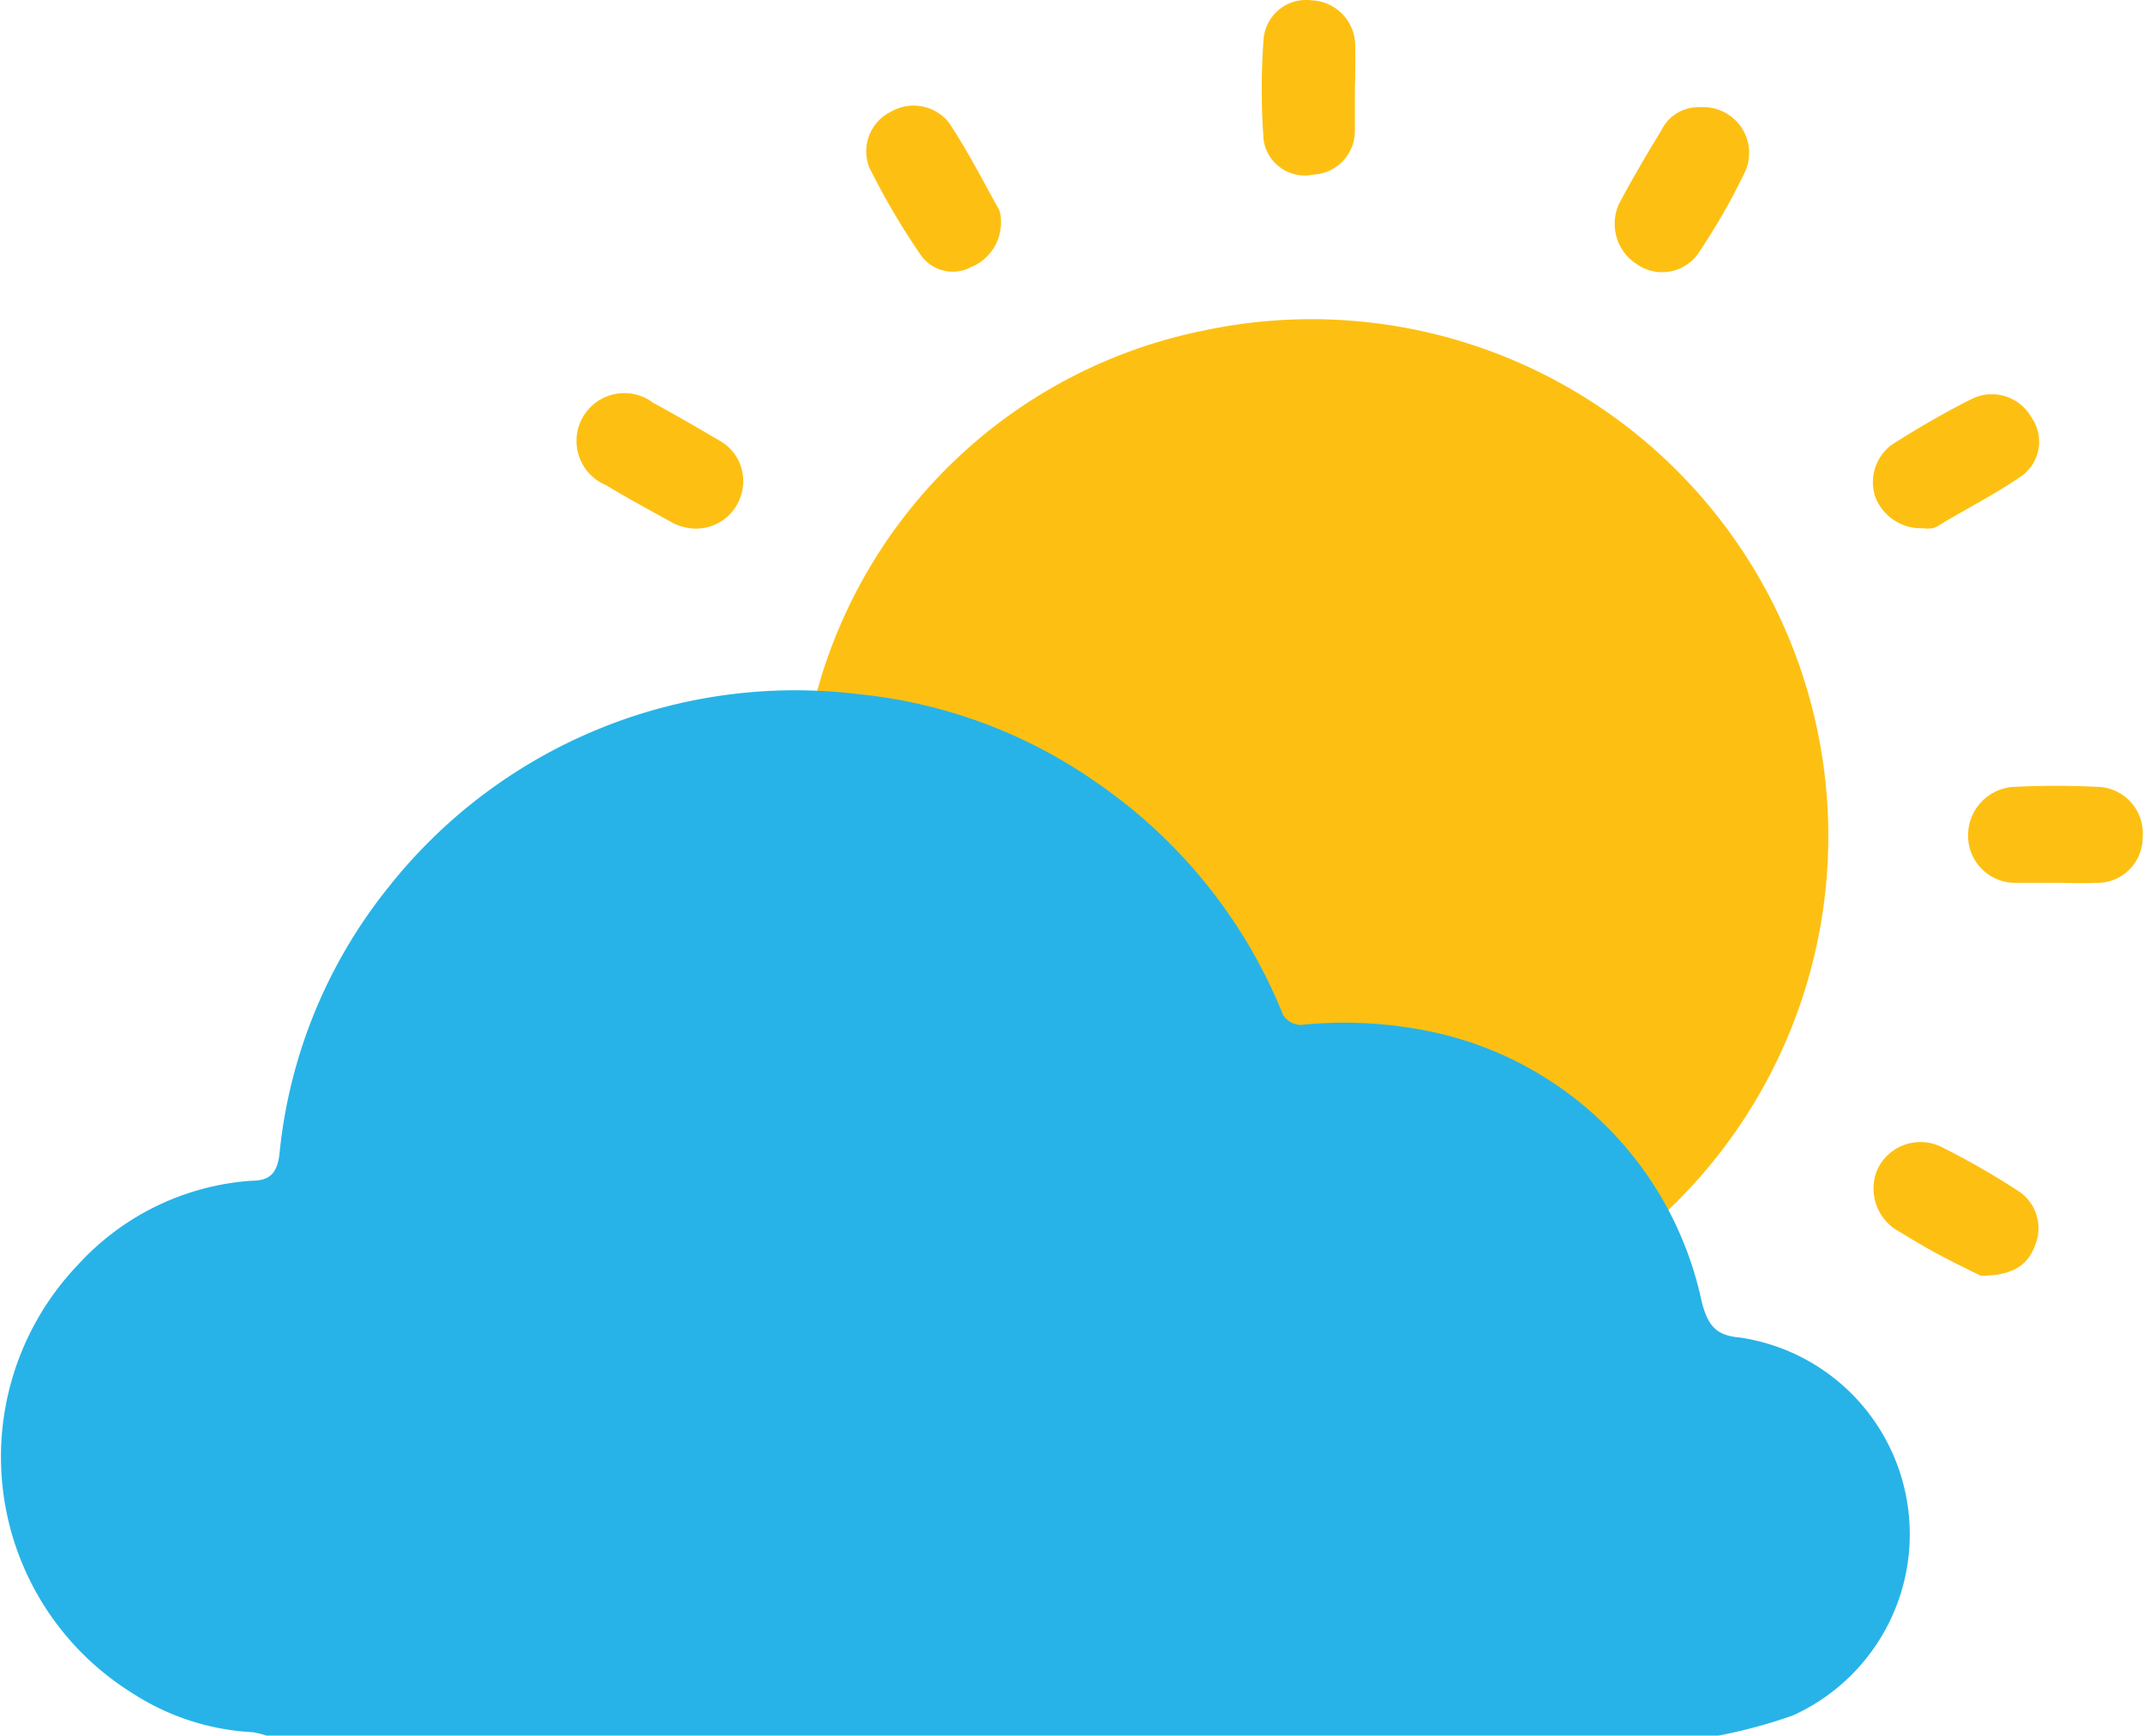<svg id="Layer_1" data-name="Layer 1" xmlns="http://www.w3.org/2000/svg" preserveAspectRatio="none slice" viewBox="0 0 62.73 50.81"><defs><style>.cls-1{fill:#fdc012;}.cls-2{fill:#27b3e8;}</style></defs><title>weather-icon</title><path class="cls-1" d="M395.9,440.7c-.39,0-.78,0-1.17,0a1.38,1.38,0,0,1-1.42-1.34,1.42,1.42,0,0,1,1.37-1.47q1.2-.06,2.4,0a1.36,1.36,0,0,1,1.34,1.47,1.33,1.33,0,0,1-1.4,1.34C396.65,440.72,396.28,440.7,395.9,440.7Z" transform="translate(-335.7 -414.86)"/><path class="cls-1" d="M385.46,418a1.34,1.34,0,0,1,1.33,1.87,19.26,19.26,0,0,1-1.36,2.38,1.29,1.29,0,0,1-1.82.34,1.4,1.4,0,0,1-.51-1.78q.58-1.08,1.23-2.13A1.19,1.19,0,0,1,385.46,418Z" transform="translate(-335.7 -414.86)"/><path class="cls-1" d="M365,421.31a1.41,1.41,0,0,1-.88,1.37,1.14,1.14,0,0,1-1.47-.36,21,21,0,0,1-1.5-2.55,1.29,1.29,0,0,1,.63-1.64,1.32,1.32,0,0,1,1.69.31c.55.82,1,1.71,1.48,2.57A.89.89,0,0,1,365,421.31Z" transform="translate(-335.7 -414.86)"/><path class="cls-1" d="M375.36,417.49c0,.41,0,.82,0,1.23a1.28,1.28,0,0,1-1.21,1.25,1.22,1.22,0,0,1-1.46-1,19.76,19.76,0,0,1,0-3,1.25,1.25,0,0,1,1.41-1.1,1.33,1.33,0,0,1,1.27,1.34Q375.38,416.85,375.36,417.49Z" transform="translate(-335.7 -414.86)"/><path class="cls-1" d="M392,430.32a1.43,1.43,0,0,1-1.4-.9,1.36,1.36,0,0,1,.5-1.56c.76-.48,1.53-.93,2.33-1.33a1.33,1.33,0,0,1,1.73.54,1.24,1.24,0,0,1-.24,1.69c-.81.57-1.69,1-2.55,1.53A.71.71,0,0,1,392,430.32Z" transform="translate(-335.7 -414.86)"/><path class="cls-1" d="M393.68,452.2c-.24-.12-.72-.35-1.19-.6s-.81-.46-1.21-.7a1.43,1.43,0,0,1-.62-1.82,1.39,1.39,0,0,1,1.89-.64,22.51,22.51,0,0,1,2.23,1.28,1.3,1.3,0,0,1,.51,1.54C395.07,451.89,394.63,452.2,393.68,452.2Z" transform="translate(-335.7 -414.86)"/><path class="cls-1" d="M355.89,430.32a1.7,1.7,0,0,1-.45-.13c-.67-.37-1.34-.73-2-1.13a1.4,1.4,0,1,1,1.38-2.41c.67.36,1.33.75,2,1.14a1.36,1.36,0,0,1,.58,1.54A1.38,1.38,0,0,1,355.89,430.32Z" transform="translate(-335.7 -414.86)"/><path class="cls-1" d="M384.49,450.32A10.75,10.75,0,0,0,373.41,445a15.6,15.6,0,0,0-13.8-9.88,14.76,14.76,0,0,1,11.3-10.58,15.13,15.13,0,0,1,13.58,25.78Z" transform="translate(-335.7 -414.86)"/><path class="cls-2" d="M386,465.66H343.5a2.6,2.6,0,0,0-.4-.1,7.13,7.13,0,0,1-3.52-1.14A8.14,8.14,0,0,1,338,451.86a7.59,7.59,0,0,1,5.05-2.44c.52,0,.76-.19.83-.78a14.76,14.76,0,0,1,3.19-7.81,15.18,15.18,0,0,1,13.78-5.65,14.68,14.68,0,0,1,7,2.62,15.06,15.06,0,0,1,5.41,6.77.64.64,0,0,0,.51.29,12.4,12.4,0,0,1,3.84.2,10.24,10.24,0,0,1,7.9,7.89c.19.74.44,1,1.13,1.06a5.82,5.82,0,0,1,1.54,11.06A15.1,15.1,0,0,1,386,465.66Z" transform="translate(-335.7 -414.86)"/></svg>